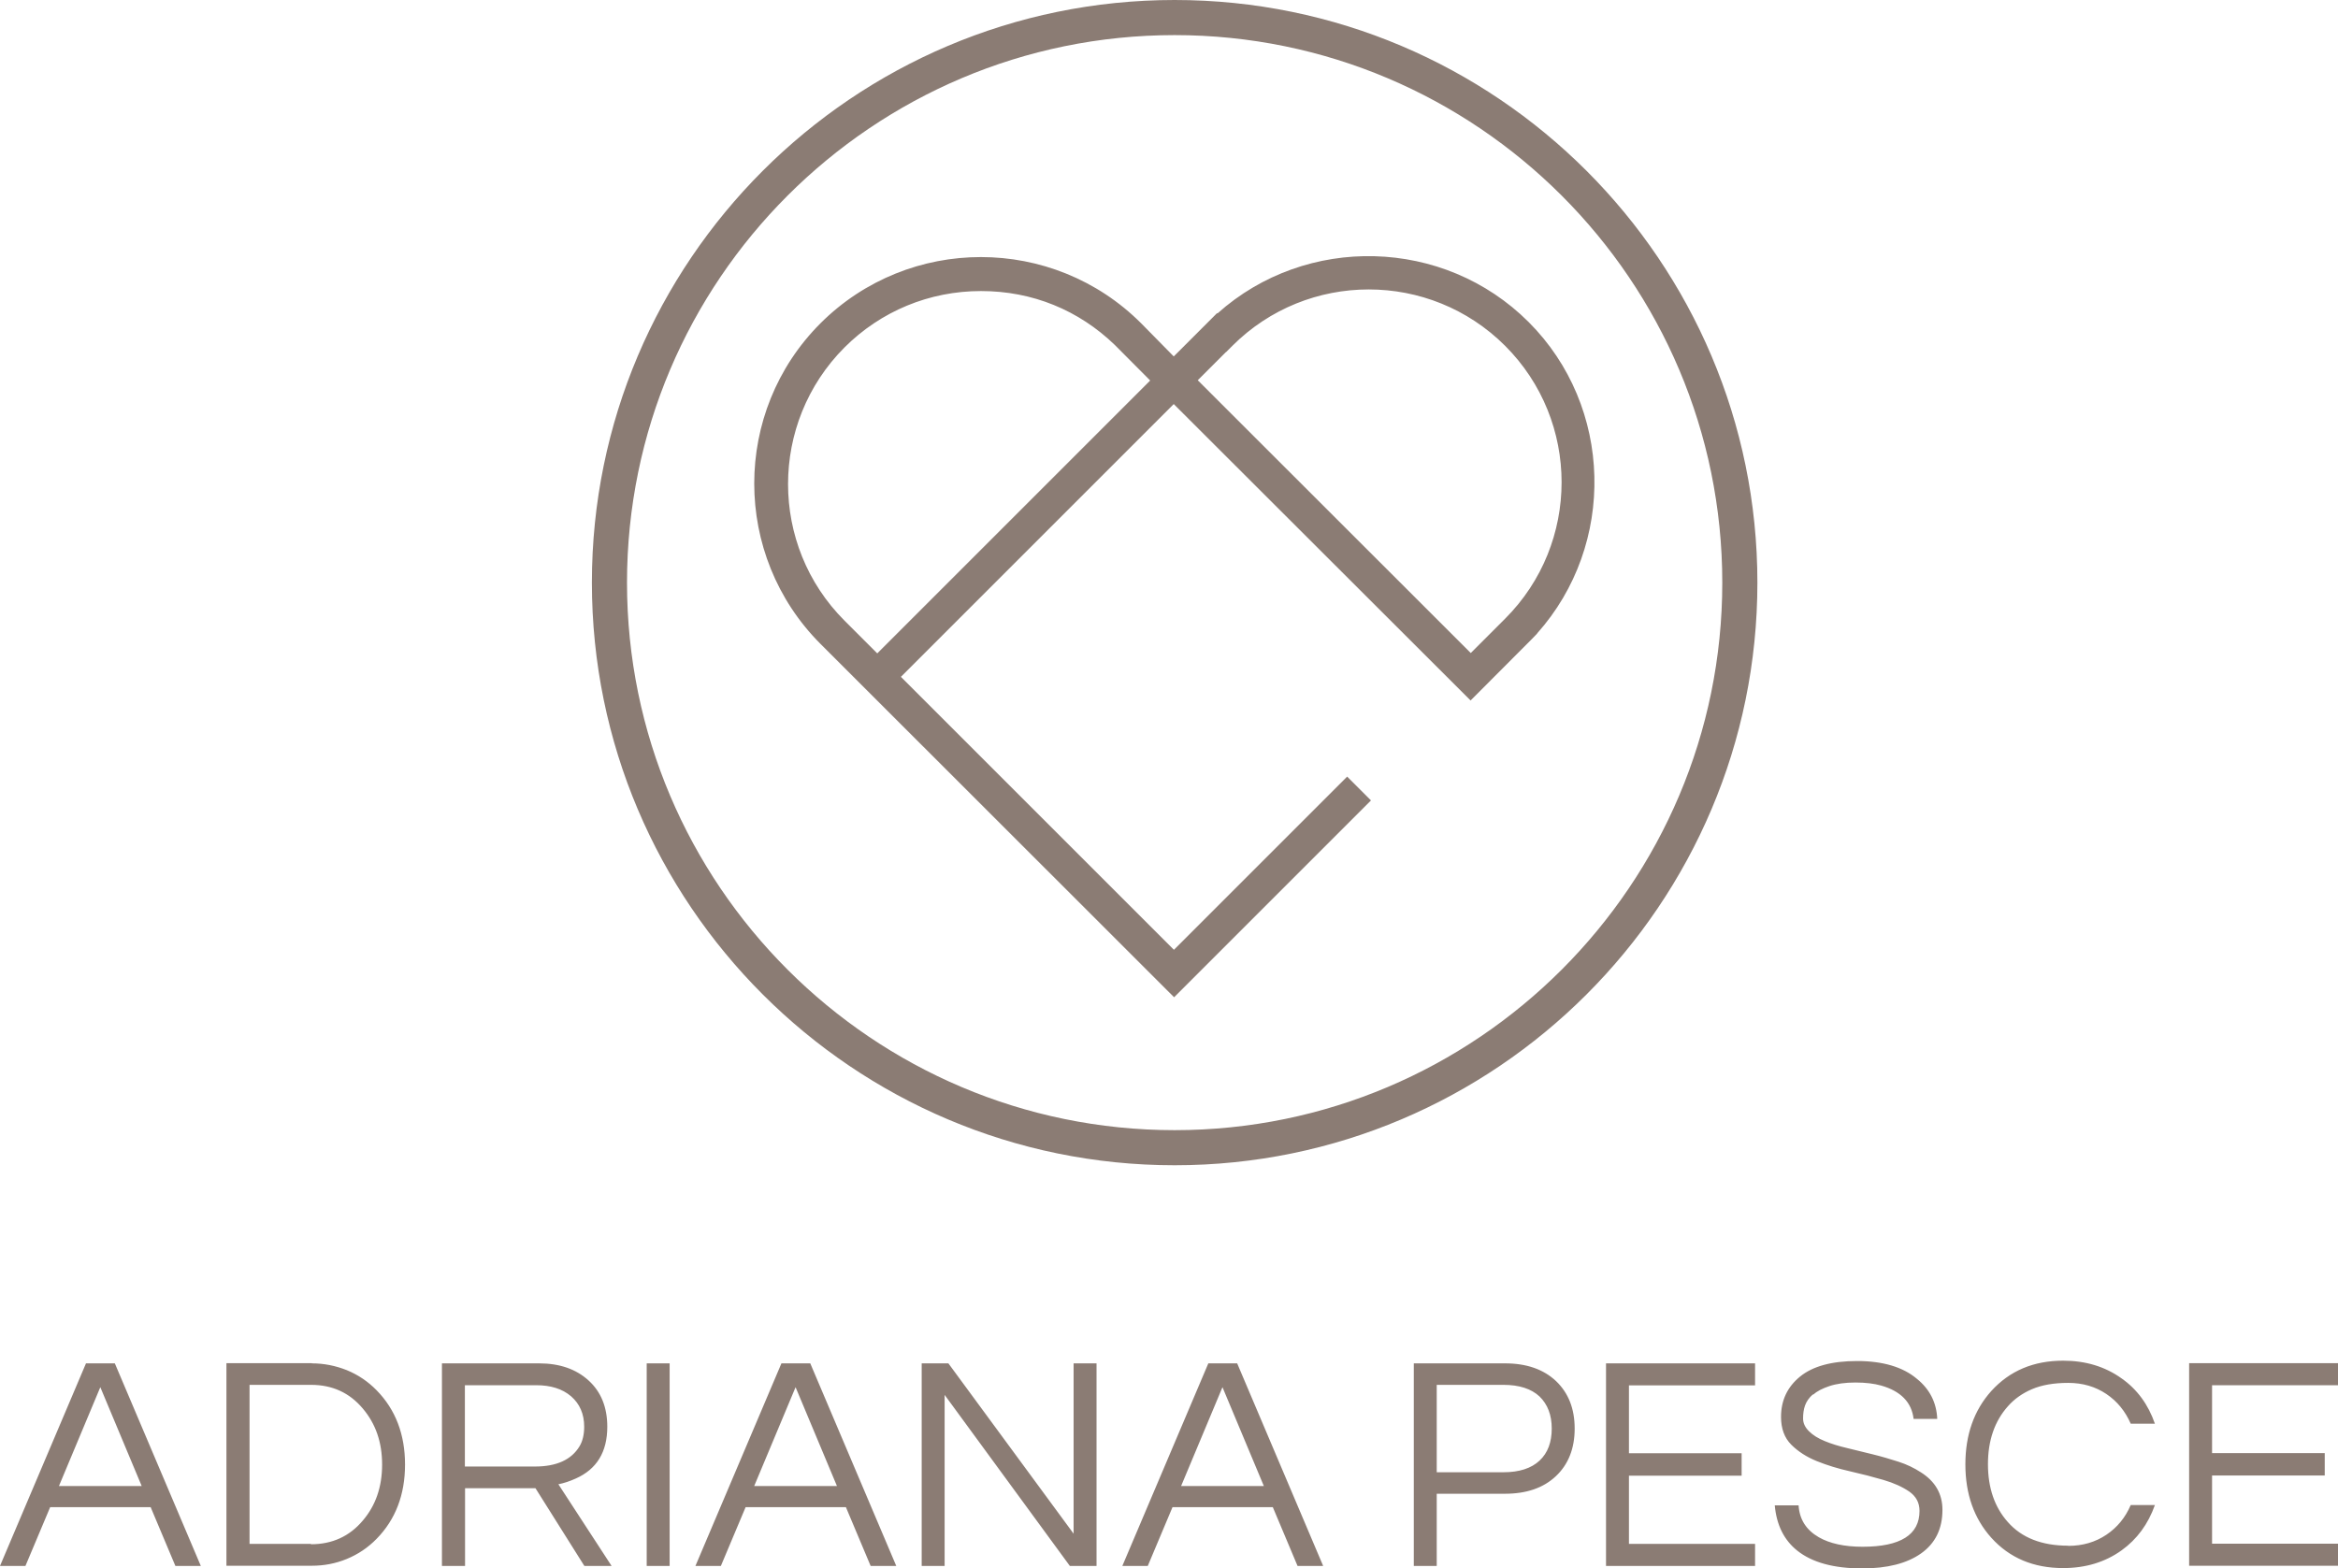 <svg xmlns="http://www.w3.org/2000/svg" id="Livello_1" data-name="Livello 1" viewBox="0 0 130.51 87.57"><defs><style>      .cls-1 {        fill: #8b7c74;      }    </style></defs><g><path class="cls-1" d="m65.54,55.68l10.99-10.99-1.33-1.33-9.67,9.67-15.24-15.24,15.23-15.23,16.57,16.55,3.39-3.4.33-.34h-.01c4.43-4.96,4.26-12.66-.47-17.39-4.73-4.73-12.42-4.91-17.37-.48l-.02-.02-2.42,2.42-1.82-1.85c-4.93-4.93-12.96-4.93-17.9,0-4.93,4.93-4.93,12.96,0,17.9l19.72,19.71Zm-1.33-34.44l-15.24,15.24-1.83-1.83c-4.2-4.2-4.2-11.04,0-15.25,2.03-2.03,4.74-3.15,7.62-3.15s5.46,1.07,7.47,3.01l1.98,1.99Zm4.23-1.58l.35-.35c4.2-4.2,11.03-4.2,15.23,0,4.2,4.2,4.2,11.03,0,15.23l-1.92,1.92-15.24-15.23,1.57-1.57h0Z"></path><path class="cls-1" d="m65.57,0C47.63,0,33.04,14.59,33.04,32.53s14.59,32.53,32.53,32.53,32.53-14.59,32.53-32.53S83.51,0,65.57,0Zm-30.57,32.53c0-16.86,13.71-30.57,30.57-30.57s30.57,13.71,30.57,30.57-13.71,30.57-30.57,30.57-30.57-13.71-30.57-30.57Z"></path></g><path class="cls-1" d="m11.21,87.43h-1.42l-1.38-3.28H2.8l-1.38,3.28H0l4.8-11.31h1.61l4.8,11.31Zm-3.3-4.46l-2.31-5.52-2.31,5.52h4.61Zm9.5-6.85c.67,0,1.32.13,1.95.38.63.26,1.18.63,1.66,1.12,1.06,1.08,1.59,2.47,1.59,4.15s-.53,3.07-1.59,4.15c-.48.49-1.03.86-1.66,1.12-.63.26-1.28.38-1.95.38h-4.77v-11.31h4.77Zm-.05,10.1c1.18,0,2.15-.44,2.89-1.32.72-.84,1.08-1.88,1.08-3.13s-.36-2.28-1.08-3.13c-.74-.88-1.7-1.32-2.89-1.32h-3.43v8.88h3.43Zm8.59,1.21h-1.28v-11.31h5.42c1.15,0,2.07.32,2.77.96.69.63,1.04,1.49,1.04,2.58,0,1.41-.59,2.37-1.76,2.89-.33.15-.66.26-.97.32l2.97,4.56h-1.52l-2.73-4.34h-3.93v4.34Zm0-5.55h3.91c1.21,0,2.04-.38,2.49-1.13.17-.28.26-.65.26-1.09,0-.72-.25-1.28-.73-1.7-.49-.42-1.14-.62-1.95-.62h-3.98v4.54Zm11.43,5.55h-1.28v-11.31h1.28v11.31Zm12.64,0h-1.42l-1.38-3.28h-5.6l-1.38,3.28h-1.42l4.8-11.31h1.61l4.8,11.31Zm-3.3-4.46l-2.31-5.52-2.31,5.52h4.61Zm14.49-6.85v11.31h-1.49l-6.99-9.55v9.55h-1.28v-11.31h1.49l6.99,9.51v-9.51h1.28Zm12.64,11.31h-1.42l-1.38-3.28h-5.6l-1.38,3.28h-1.42l4.8-11.31h1.61l4.8,11.31Zm-3.3-4.46l-2.31-5.52-2.31,5.52h4.61Zm9.65,4.46h-1.28v-11.31h5.09c1.2,0,2.15.33,2.85.99.69.66,1.04,1.54,1.04,2.65s-.35,2-1.05,2.66-1.65.98-2.84.98h-3.81v4.03Zm0-10.1v4.87h3.72c.89,0,1.56-.22,2.02-.65.46-.43.68-1.03.68-1.79s-.23-1.35-.68-1.79c-.46-.43-1.13-.65-2.02-.65h-3.72Zm10.73.02v3.79h6.29v1.25h-6.29v3.81h7.04v1.23h-8.32v-11.31h8.32v1.23h-7.04Zm10.27.5c-.22.19-.36.4-.44.62s-.11.47-.11.73.11.49.33.71c.22.22.51.4.88.55.36.15.78.28,1.25.39.47.11.94.23,1.43.35s.96.26,1.43.41c.47.15.88.35,1.25.59.81.51,1.21,1.21,1.21,2.1,0,1.06-.4,1.87-1.19,2.43-.79.56-1.89.84-3.29.84-1.58,0-2.79-.33-3.62-.99-.74-.59-1.16-1.43-1.26-2.53h1.33c.05.78.42,1.37,1.13,1.78.61.35,1.43.53,2.44.53,2.12,0,3.18-.67,3.18-2,0-.46-.19-.81-.57-1.08-.38-.26-.86-.48-1.44-.65s-1.2-.33-1.86-.48c-.67-.15-1.29-.34-1.86-.57s-1.05-.54-1.43-.92c-.38-.38-.57-.9-.57-1.55,0-.92.35-1.67,1.06-2.25s1.77-.87,3.19-.87,2.55.33,3.33.99c.72.58,1.1,1.33,1.14,2.24h-1.32c-.11-.93-.72-1.55-1.81-1.86-.39-.11-.87-.17-1.44-.17s-1.06.07-1.45.2c-.39.13-.7.29-.91.48Zm14.25,8.46c.81,0,1.52-.21,2.13-.62s1.06-.96,1.36-1.66h1.35c-.38,1.07-1,1.91-1.86,2.53-.92.66-2.01.99-3.26.99-1.65,0-2.99-.56-4.01-1.69-.97-1.08-1.45-2.45-1.45-4.1s.48-3.02,1.45-4.1c1.03-1.13,2.36-1.69,4.01-1.69,1.25,0,2.34.33,3.26.99.87.61,1.49,1.46,1.86,2.53h-1.35c-.3-.69-.75-1.25-1.36-1.66-.61-.41-1.32-.62-2.13-.62s-1.48.12-2.02.35-.99.55-1.35.96c-.74.83-1.11,1.91-1.11,3.23s.37,2.4,1.11,3.23c.77.88,1.9,1.32,3.37,1.32Zm8.03-8.97v3.79h6.29v1.25h-6.29v3.81h7.04v1.23h-8.32v-11.31h8.32v1.23h-7.04Z"></path></svg>